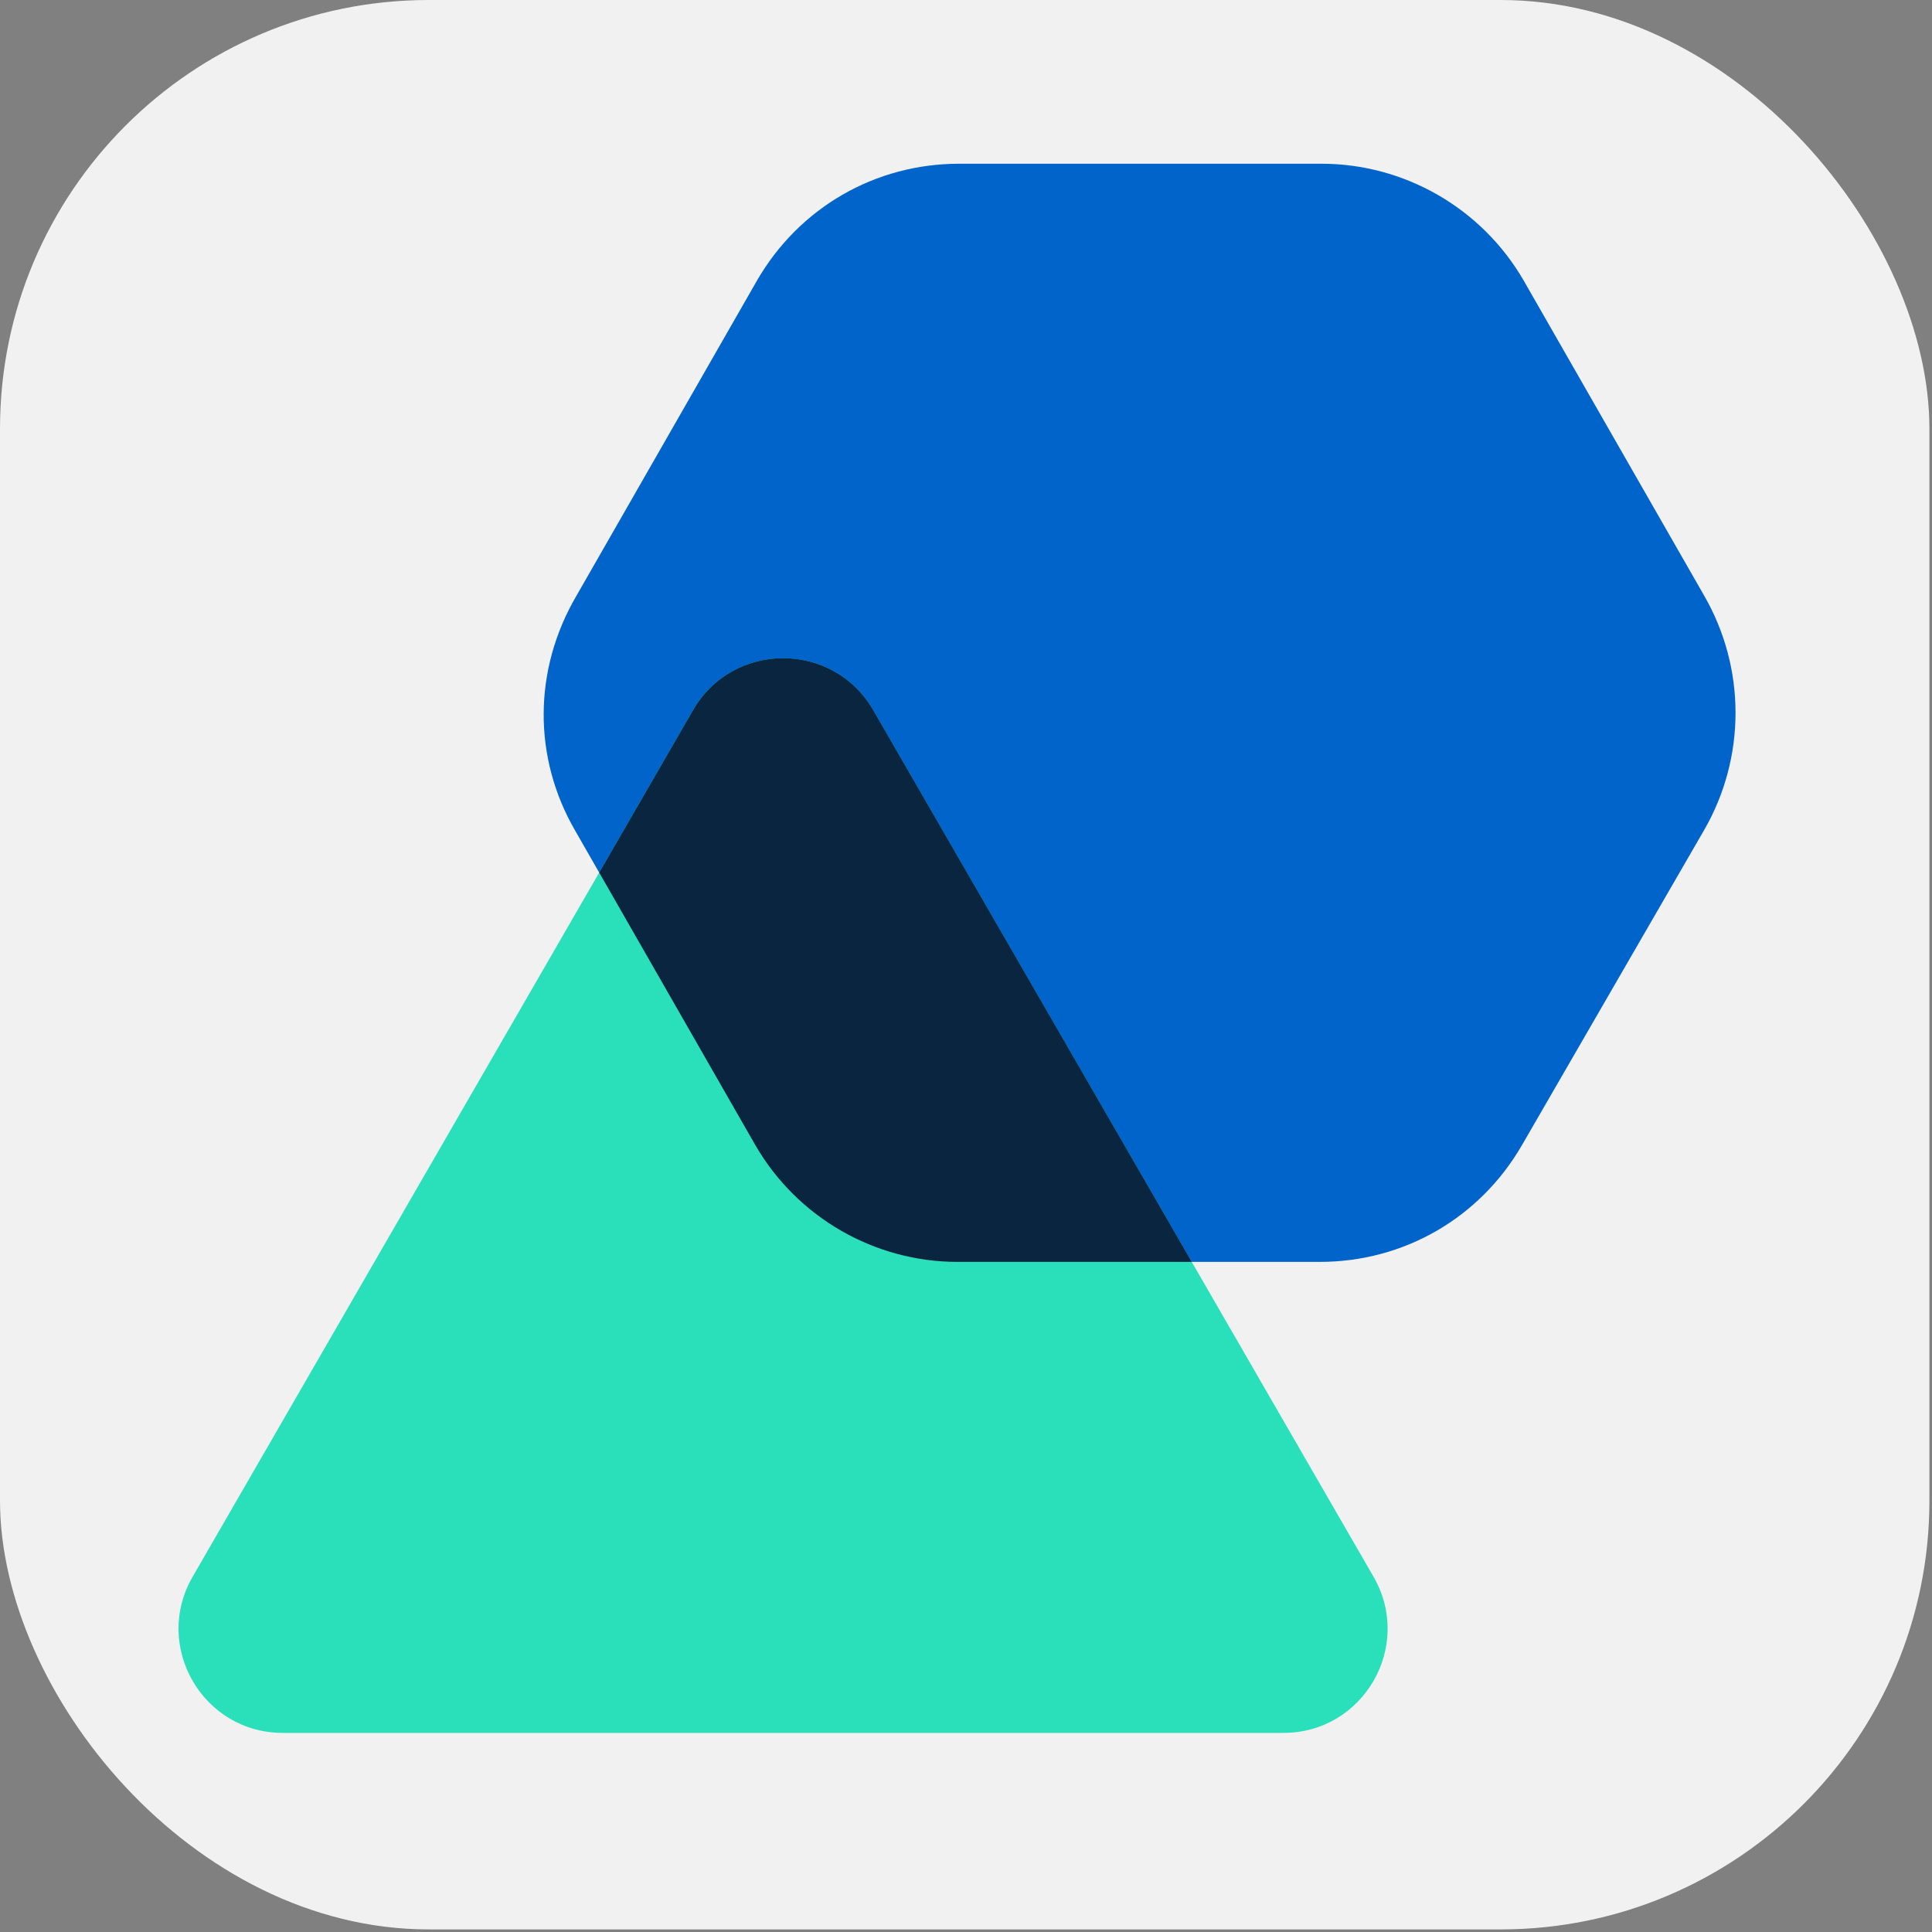 <svg width="59" height="59" viewBox="0 0 59 59" fill="none" xmlns="http://www.w3.org/2000/svg">
<rect x="0" y="0" width="59" height="59" fill="#808080" stroke="none"/>
<rect width="58.921" height="58.921" rx="13.094" fill="#F2F1F2"/>
<g clip-path="url(#clip0_7714_6689)">
<path d="M17.561 25.36L23.067 34.971C24.353 37.193 26.72 38.536 29.241 38.536L40.304 38.536C42.876 38.536 45.192 37.193 46.478 34.971L52.035 25.36C53.322 23.138 53.322 20.399 52.035 18.177L46.53 8.566C45.243 6.344 42.876 5 40.355 5L29.293 5C26.72 5 24.404 6.344 23.118 8.566L17.613 18.177C16.275 20.451 16.275 23.138 17.561 25.36Z" fill="#0164CA"/>
<path d="M26.667 21.689C25.444 19.57 22.385 19.57 21.161 21.689L5.882 48.152C4.659 50.272 6.188 52.92 8.635 52.92L39.193 52.92C41.64 52.92 43.169 50.272 41.946 48.152L26.667 21.689Z" fill="#2AE0BB"/>
<path fill-rule="evenodd" clip-rule="evenodd" d="M36.395 38.536L26.668 21.689C25.444 19.57 22.385 19.57 21.162 21.689L18.299 26.647L23.067 34.971C24.354 37.193 26.721 38.536 29.242 38.536L36.395 38.536Z" fill="#0A2540"/>
</g>
<defs>
<clipPath id="clip0_7714_6689">
<rect width="48" height="48" fill="white" transform="matrix(-1 8.74228e-08 8.74228e-08 1 53 5)"/>
</clipPath>
</defs>
</svg>
